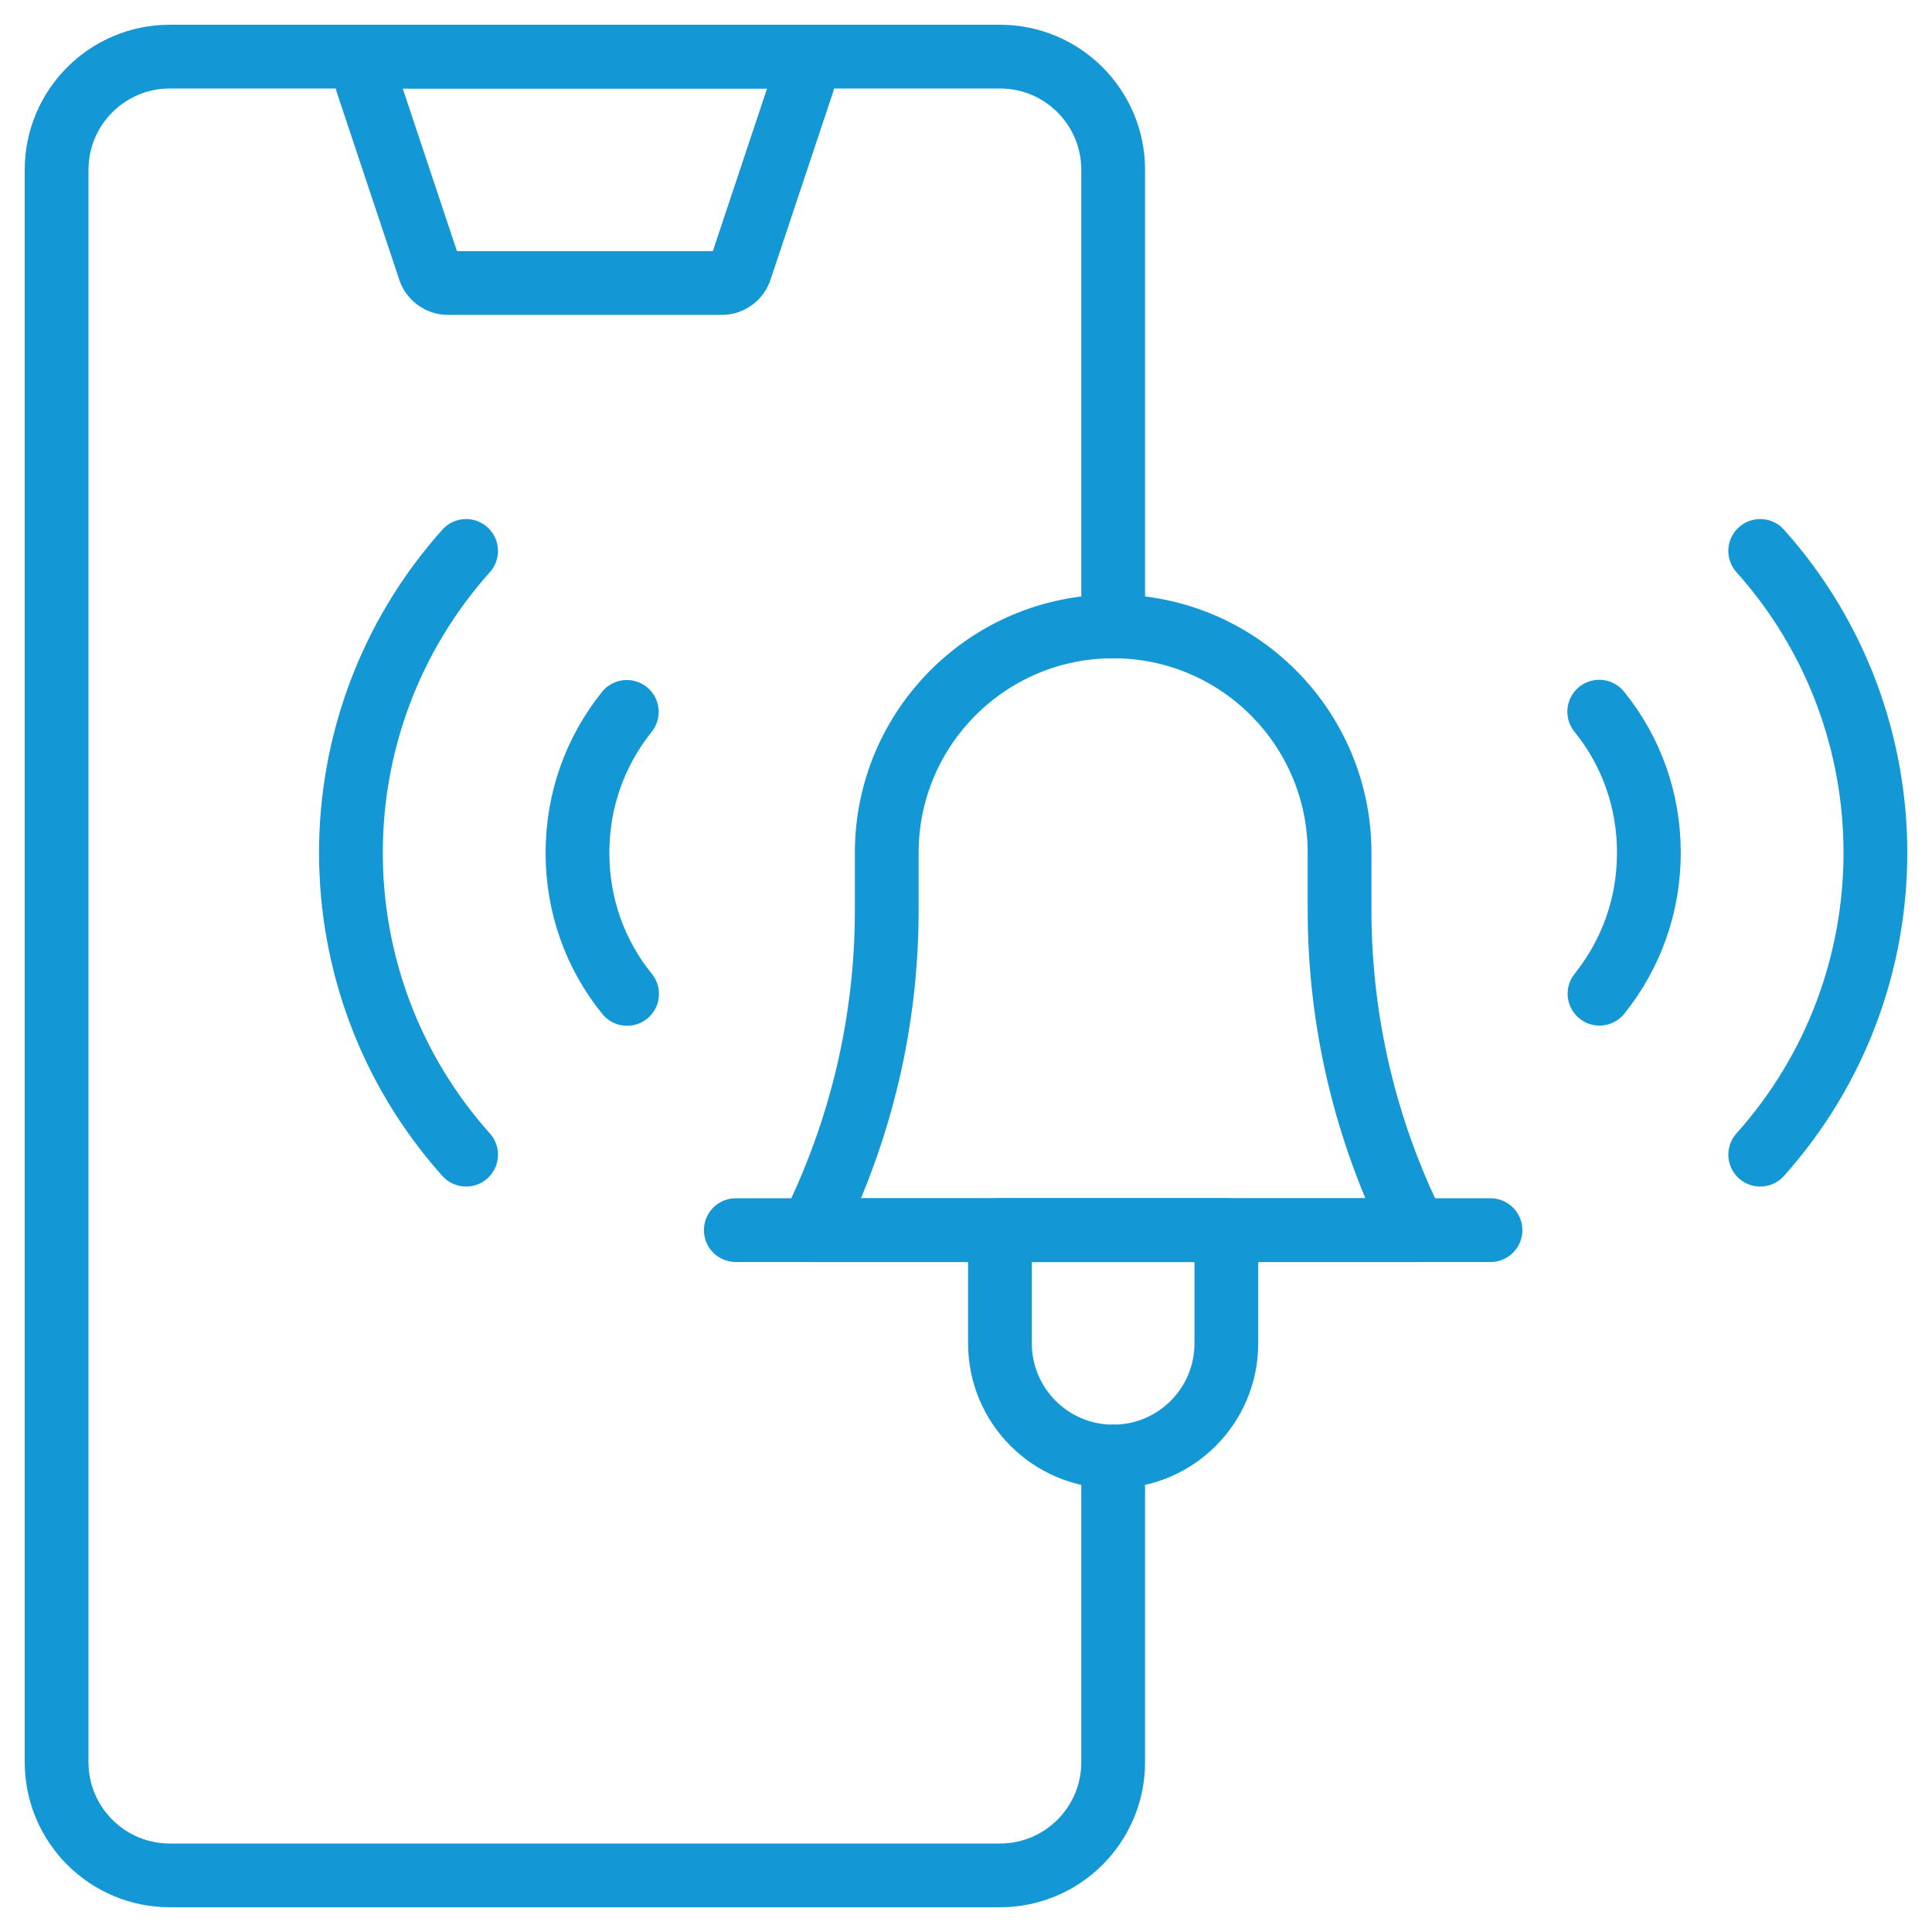 <svg width="50" height="50" viewBox="0 0 50 50" fill="none" xmlns="http://www.w3.org/2000/svg">
<g clip-path="url(#clip0_1849_354)">
<mask id="mask0_1849_354" style="mask-type:luminance" maskUnits="userSpaceOnUse" x="0" y="0" width="50" height="50">
<path d="M0 3.8147e-06H50V50H0V3.8147e-06Z" fill="white"/>
</mask>
<g mask="url(#mask0_1849_354)">
<path d="M45.554 14.258C49.529 18.701 49.529 25.439 45.554 29.883" stroke="#1498D5" stroke-width="1.65" stroke-miterlimit="10" stroke-linecap="round" stroke-linejoin="round"/>
<path d="M41.388 18.418C42.224 19.447 42.673 20.725 42.673 22.064C42.673 23.418 42.224 24.681 41.395 25.717" stroke="#1498D5" stroke-width="1.65" stroke-miterlimit="10" stroke-linecap="round" stroke-linejoin="round"/>
<path d="M12.063 29.883C8.088 25.439 8.088 18.701 12.063 14.258" stroke="#1498D5" stroke-width="1.65" stroke-miterlimit="10" stroke-linecap="round" stroke-linejoin="round"/>
<path d="M16.229 25.722C15.393 24.694 14.945 23.416 14.945 22.076C14.945 20.723 15.393 19.459 16.222 18.424" stroke="#1498D5" stroke-width="1.65" stroke-miterlimit="10" stroke-linecap="round" stroke-linejoin="round"/>
<path d="M36.621 31.836H20.996C22.28 29.267 22.949 26.434 22.949 23.562V22.07C22.949 18.834 25.573 16.211 28.809 16.211C32.045 16.211 34.668 18.834 34.668 22.07V23.562C34.668 26.434 35.337 29.267 36.621 31.836Z" stroke="#1498D5" stroke-width="1.65" stroke-miterlimit="10" stroke-linecap="round" stroke-linejoin="round"/>
<path d="M38.574 31.836H19.043" stroke="#1498D5" stroke-width="1.65" stroke-miterlimit="10" stroke-linecap="round" stroke-linejoin="round"/>
<path d="M28.809 37.695C27.191 37.695 25.879 36.384 25.879 34.766V31.836H31.738V34.766C31.738 36.384 30.427 37.695 28.809 37.695Z" stroke="#1498D5" stroke-width="1.65" stroke-miterlimit="10" stroke-linecap="round" stroke-linejoin="round"/>
<path d="M28.809 37.695V45.605C28.809 47.223 27.497 48.535 25.879 48.535H4.395C2.777 48.535 1.465 47.223 1.465 45.605V4.395C1.465 2.777 2.777 1.465 4.395 1.465H25.879C27.497 1.465 28.809 2.777 28.809 4.395V16.211" stroke="#1498D5" stroke-width="1.65" stroke-miterlimit="10" stroke-linecap="round" stroke-linejoin="round"/>
<path d="M19.157 6.982C19.089 7.186 18.898 7.324 18.683 7.324H11.591C11.376 7.324 11.185 7.186 11.117 6.982L9.497 2.123C9.389 1.799 9.63 1.465 9.971 1.465H20.302C20.644 1.465 20.885 1.799 20.777 2.123L19.157 6.982Z" stroke="#1498D5" stroke-width="1.65" stroke-miterlimit="10" stroke-linecap="round" stroke-linejoin="round"/>
</g>
</g>
<defs>
<clipPath id="clip0_1849_354">
<rect width="50" height="50" fill="white"/>
</clipPath>
</defs>
</svg>
